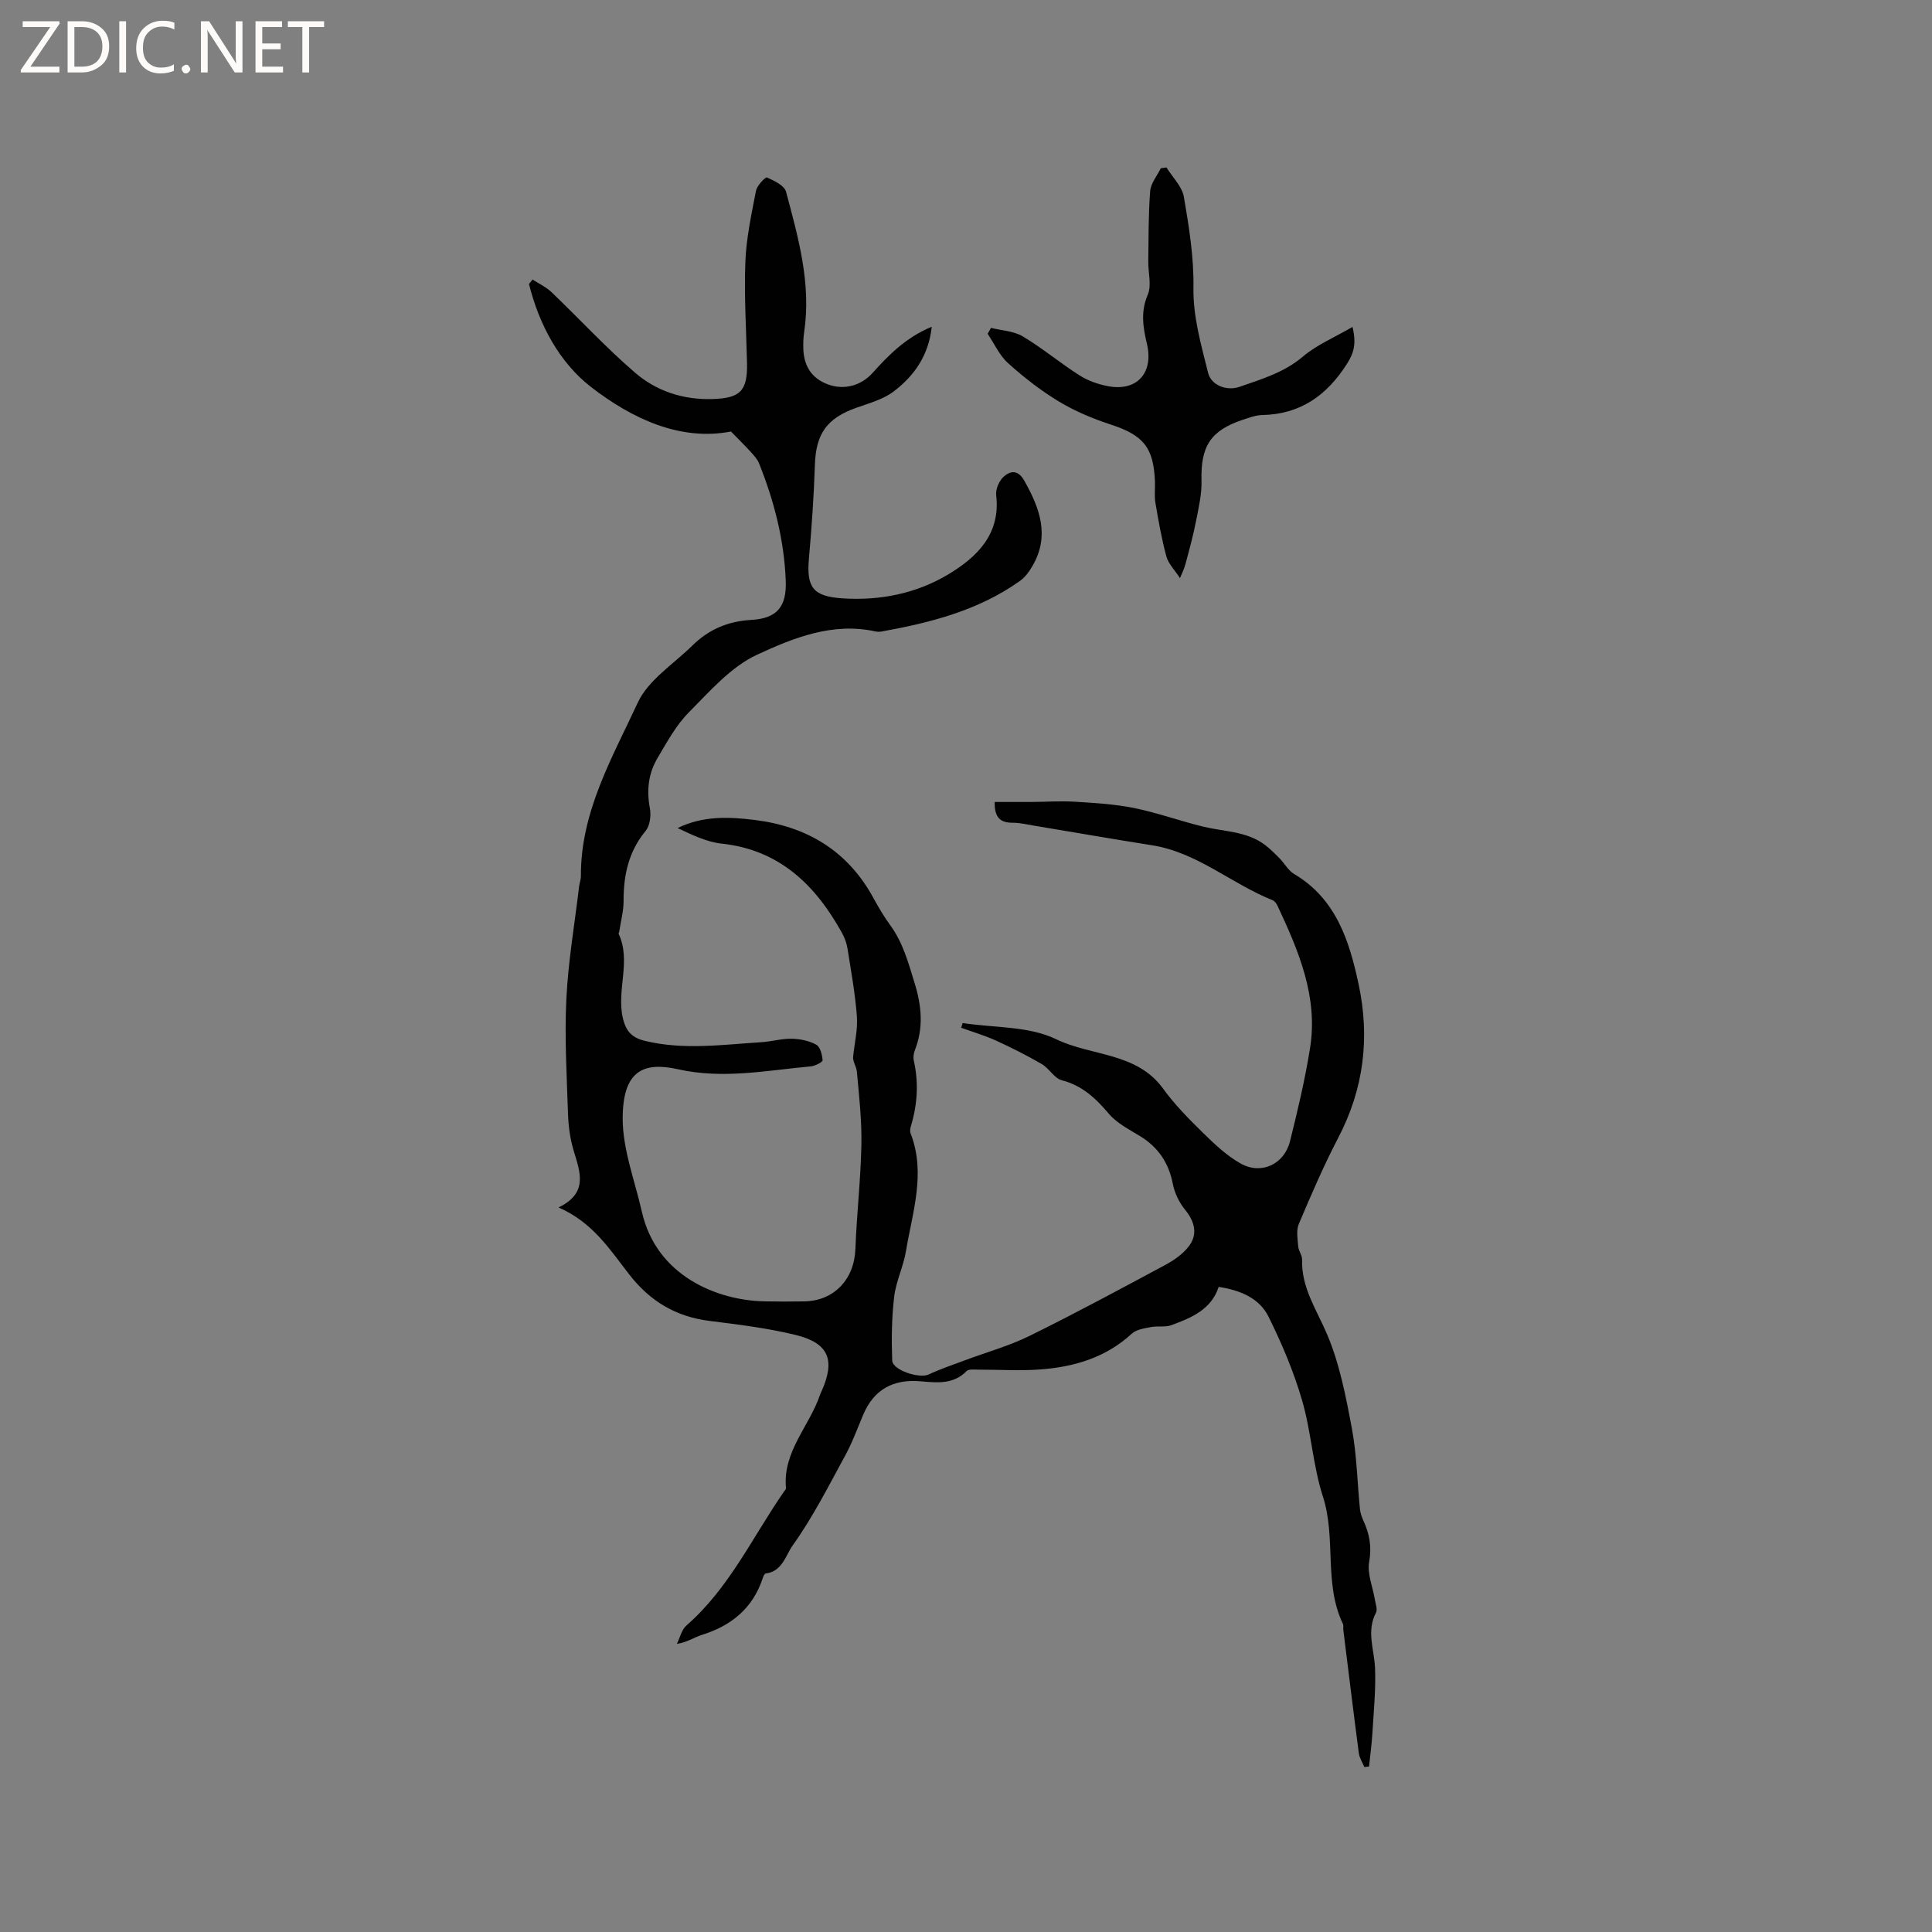 <svg enable-background="new 0 0 400 400" viewBox="0 0 400 400" xmlns="http://www.w3.org/2000/svg"><rect x="0" y="0" width="400" height="400" fill="#808080" stroke="none"/><g fill="#fcfbfa"><path d="m12.4 4.8-6.1 9h6v1.2h-8v-.5l6.1-8.9h-5.7v-1.2h7.6v.4z"/><path d="m14 15v-10.6h3c1.6 0 2.9.5 4 1.4s1.6 2.2 1.6 3.8-.5 3-1.6 3.9-2.4 1.5-4 1.5zm1.4-9.4v8.2h1.6c1.3 0 2.4-.4 3.1-1.1s1.1-1.8 1.1-3.1-.4-2.3-1.2-3-1.8-1-3.1-1z"/><path d="m26.1 4.4v10.6h-1.4v-10.6z"/><path d="m36.1 14.6c-.8.4-1.8.6-2.9.6-1.5 0-2.7-.5-3.6-1.4s-1.4-2.2-1.4-3.8c0-1.7.5-3.1 1.5-4.1s2.3-1.6 3.9-1.6c1 0 1.8.1 2.5.4v1.4c-.8-.4-1.6-.6-2.5-.6-1.2 0-2.1.4-2.9 1.2s-1.1 1.8-1.1 3.2c0 1.3.3 2.3 1 3s1.6 1.1 2.7 1.1c1 0 2-.2 2.7-.7v1.3z"/><path d="m37.6 14.3c0-.2.1-.5.3-.6s.4-.3.6-.3c.3 0 .5.1.6.3s.3.4.3.6-.1.4-.3.6-.4.3-.6.3c-.3 0-.5-.1-.6-.3s-.3-.4-.3-.6z"/><path d="m50.2 15h-1.6l-5.3-8.2c-.2-.2-.3-.5-.4-.7 0 .2.1.7.1 1.5v7.4h-1.4v-10.6h1.7l5.2 8.1c.2.4.4.6.4.7 0-.3-.1-.8-.1-1.5v-7.3h1.4z"/><path d="m58.6 15h-5.7v-10.6h5.5v1.2h-4.1v3.4h3.8v1.2h-3.8v3.6h4.3z"/><path d="m67.1 5.6h-3.1v9.4h-1.4v-9.4h-3v-1.2h7.5z"/></g><path d="m282.48 365.85c-.4-.96-1.02-1.88-1.15-2.88-1.12-8.5-2.15-17.01-3.21-25.52-.05-.42.08-.91-.09-1.26-4.01-8.36-1.34-17.72-4.14-26.36-2.08-6.43-2.41-13.41-4.31-19.91-1.73-5.95-4.19-11.75-6.94-17.31-1.87-3.77-5.72-5.48-10.33-6.17-1.5 4.65-5.62 6.41-9.82 7.93-1.28.46-2.84.11-4.22.39-1.37.27-3 .49-3.94 1.36-5.43 5-12.04 6.92-19.11 7.42-4.19.3-8.43.02-12.65.03-.83 0-2-.16-2.45.3-2.77 2.82-6.17 2.4-9.56 2.11-5.62-.48-9.65 1.68-11.87 6.99-1.19 2.83-2.25 5.73-3.72 8.42-3.44 6.3-6.7 12.77-10.86 18.58-1.41 1.97-2.15 5.42-5.57 5.8-.25.03-.52.63-.64 1.02-2.07 6.22-6.51 9.81-12.62 11.71-1.56.49-2.96 1.51-5.14 1.85.64-1.29.98-2.94 1.98-3.81 8.83-7.7 13.66-18.27 20.14-27.64.18-.26.49-.56.47-.81-.72-7.59 4.91-12.86 7.07-19.39.07-.2.17-.39.26-.58 2.94-6.49 1.57-10.05-5.32-11.73-5.84-1.43-11.87-2.16-17.85-2.91-6.93-.87-12.27-4.05-16.56-9.55-4.01-5.14-7.56-10.84-14.69-13.94 6.28-3.03 4.42-7.43 3.09-11.9-.71-2.41-1.05-4.99-1.13-7.5-.26-7.94-.73-15.9-.34-23.81.38-7.78 1.72-15.51 2.64-23.26.09-.73.38-1.46.37-2.19-.06-13.25 6.49-24.46 11.78-35.87 2.18-4.69 7.42-7.98 11.33-11.84 3.36-3.31 7.37-5.01 12.19-5.28 5.27-.3 7.32-2.7 7.11-8.09-.32-8.44-2.4-16.53-5.54-24.35-.34-.84-1.02-1.57-1.64-2.26-1.12-1.24-2.33-2.42-4.16-4.3-10.51 2.04-20.52-2.67-28.98-9.22-6.54-5.07-10.76-12.92-12.84-21.33.25-.3.5-.61.75-.91 1.32.86 2.81 1.55 3.93 2.62 5.8 5.55 11.25 11.48 17.33 16.7 4.4 3.78 9.9 5.59 15.9 5.42 5.83-.16 7.36-1.67 7.23-7.46-.16-6.99-.61-14-.34-20.97.19-4.92 1.26-9.83 2.2-14.69.21-1.08 1.95-2.9 2.26-2.76 1.5.67 3.61 1.66 3.96 2.95 2.54 9.5 5.25 19.04 3.75 29.08-.17 1.15-.21 2.33-.17 3.49.13 3.5 1.69 6.06 5.08 7.32 3.3 1.23 6.84.31 9.24-2.35 3.4-3.78 6.95-7.38 12.27-9.58-.65 5.98-3.64 10.13-7.77 13.31-2.18 1.69-5.1 2.5-7.78 3.44-6.21 2.19-8.44 5.41-8.65 11.92-.21 6.44-.66 12.88-1.23 19.3-.53 6 .85 7.86 6.93 8.26 7.82.52 15.37-1.01 22-5.01 5.88-3.55 10.78-8.29 9.84-16.35-.14-1.23.6-2.97 1.53-3.81 1.42-1.28 2.99-1.5 4.3.83 3.21 5.7 5.32 11.4 1.67 17.66-.66 1.14-1.51 2.31-2.56 3.06-8.59 6.12-18.51 8.66-28.68 10.49-.41.07-.86.07-1.27-.02-8.84-1.95-16.98 1.34-24.48 4.81-5.43 2.51-9.81 7.58-14.18 11.99-2.63 2.65-4.49 6.12-6.43 9.38-1.9 3.19-2.31 6.69-1.6 10.43.28 1.48.03 3.58-.86 4.66-3.52 4.27-4.6 9.11-4.58 14.46.01 2.18-.6 4.37-.93 6.55-.02.1-.14.22-.11.29 2.67 5.68-.46 11.64.88 17.46.66 2.86 1.98 4.12 4.61 4.75 8 1.93 16.03.77 24.04.27 2.11-.13 4.21-.76 6.3-.72 1.72.03 3.59.41 5.08 1.22.83.45 1.25 2.09 1.33 3.23.03.38-1.56 1.19-2.45 1.27-9.13.84-18.15 2.69-27.48.6-7.3-1.64-11.39.44-11.46 10-.05 6.48 2.5 12.99 3.96 19.46 3.05 13.51 15.84 18.39 25.32 18.59 2.75.06 5.51.05 8.27.01 6.22-.09 10.4-4.57 10.63-10.84.27-7.19 1.1-14.36 1.24-21.54.1-5.05-.47-10.13-.93-15.17-.11-1.16-.97-2.26-.76-3.28.28-2.72.96-5.48.76-8.17-.35-4.7-1.2-9.36-1.94-14.02-.18-1.13-.59-2.28-1.15-3.28-5.5-9.91-12.9-17.18-24.91-18.48-3.13-.34-6.15-1.82-9.12-3.22 5.25-2.56 10.59-2.34 15.94-1.68 10.88 1.35 19.33 6.42 24.65 16.25 1.06 1.95 2.21 3.87 3.52 5.67 2.58 3.56 3.67 7.68 4.94 11.79 1.46 4.69 1.92 9.27.08 13.94-.26.66-.38 1.49-.23 2.17 1.03 4.56.76 9.03-.57 13.48-.15.49-.28 1.12-.1 1.56 3.22 8.28.39 16.33-.95 24.41-.53 3.2-2.06 6.25-2.44 9.44-.52 4.36-.57 8.81-.41 13.21.08 2.01 5.63 3.78 7.52 2.9 2.47-1.15 5.07-2.03 7.63-2.98 4.43-1.66 9.05-2.93 13.27-5.01 9.48-4.67 18.79-9.69 28.1-14.69 1.81-.97 3.65-2.25 4.88-3.85 1.94-2.51 1.22-5.18-.79-7.62-1.21-1.48-2.14-3.44-2.51-5.32-.85-4.36-3.01-7.57-6.77-9.88-2.25-1.38-4.78-2.65-6.44-4.6-2.73-3.22-5.52-5.87-9.78-6.98-1.56-.41-2.62-2.46-4.15-3.35-3.06-1.78-6.23-3.38-9.45-4.85-2.33-1.06-4.81-1.79-7.22-2.66.1-.33.2-.66.3-.98 6.5 1 13.68.6 19.34 3.34 7.31 3.55 16.67 2.68 22.15 10.23 2.41 3.32 5.35 6.31 8.3 9.19 2.4 2.35 4.92 4.74 7.81 6.35 4.25 2.36 8.99.11 10.17-4.63 1.59-6.36 3.1-12.75 4.14-19.21 1.73-10.67-2.34-20.18-6.72-29.54-.21-.45-.59-.99-1.02-1.16-8.51-3.39-15.58-9.9-24.98-11.38-8.15-1.28-16.28-2.71-24.42-4.06-1.46-.24-2.94-.6-4.4-.6-2.47.01-3.82-.97-3.74-4.3 2.44 0 4.99.01 7.53 0 3.04-.02 6.09-.24 9.12-.05 4.1.25 8.25.5 12.26 1.31 4.83.99 9.51 2.69 14.31 3.86 4.26 1.03 8.85.92 12.59 3.66 1.15.84 2.16 1.87 3.16 2.88 1.04 1.05 1.79 2.51 3 3.23 8.7 5.16 11.43 13.78 13.37 22.82 2.37 11.06 1.1 21.63-4.19 31.77-3.03 5.81-5.63 11.86-8.19 17.9-.56 1.33-.24 3.09-.12 4.64.07.92.82 1.82.8 2.72-.17 5.8 2.98 10.33 5.14 15.38 2.62 6.13 3.92 12.91 5.16 19.53 1.03 5.48 1.12 11.13 1.68 16.71.08.82.36 1.66.71 2.42 1.27 2.74 1.76 5.38 1.2 8.54-.44 2.44.74 5.16 1.17 7.76.15.93.6 2.08.24 2.77-2.03 3.86-.34 7.66-.19 11.5.17 4.52-.29 9.07-.56 13.6-.14 2.26-.45 4.5-.69 6.75-.34.02-.65.06-.96.11z" fill="#010102"/><path d="m241.5 34.67c1.25 2.02 3.23 3.92 3.61 6.1 1.07 6.2 2.08 12.52 1.98 18.78-.09 6.17 1.61 11.85 3.03 17.63.65 2.63 3.89 3.84 6.57 2.89 4.56-1.6 9.17-2.94 13.06-6.24 2.88-2.45 6.54-3.97 10.27-6.14.83 3.44.3 5.37-1.14 7.63-4.17 6.54-9.63 10.45-17.56 10.61-1.34.03-2.69.54-3.99.97-6.7 2.22-8.76 5.51-8.57 12.58.07 2.78-.58 5.62-1.13 8.38-.59 3-1.39 5.95-2.19 8.91-.29 1.09-.82 2.12-1.14 2.92-1.1-1.7-2.4-2.97-2.81-4.48-.99-3.65-1.65-7.4-2.28-11.14-.24-1.44-.03-2.96-.09-4.44-.3-7.06-2.44-9.54-9.18-11.74-3.69-1.21-7.37-2.75-10.69-4.75-3.75-2.26-7.27-5.01-10.53-7.94-1.79-1.61-2.85-4.03-4.24-6.09.23-.41.47-.82.7-1.23 2.21.56 4.71.65 6.58 1.77 4.07 2.43 7.74 5.52 11.75 8.07 1.74 1.11 3.84 1.84 5.87 2.23 6 1.15 9.49-2.74 8.09-8.71-.8-3.4-1.37-6.67.16-10.22.84-1.95.07-4.57.11-6.89.07-4.86.01-9.73.39-14.57.13-1.62 1.43-3.15 2.2-4.72.38-.06.77-.12 1.17-.17z" fill="#010102"/></svg>